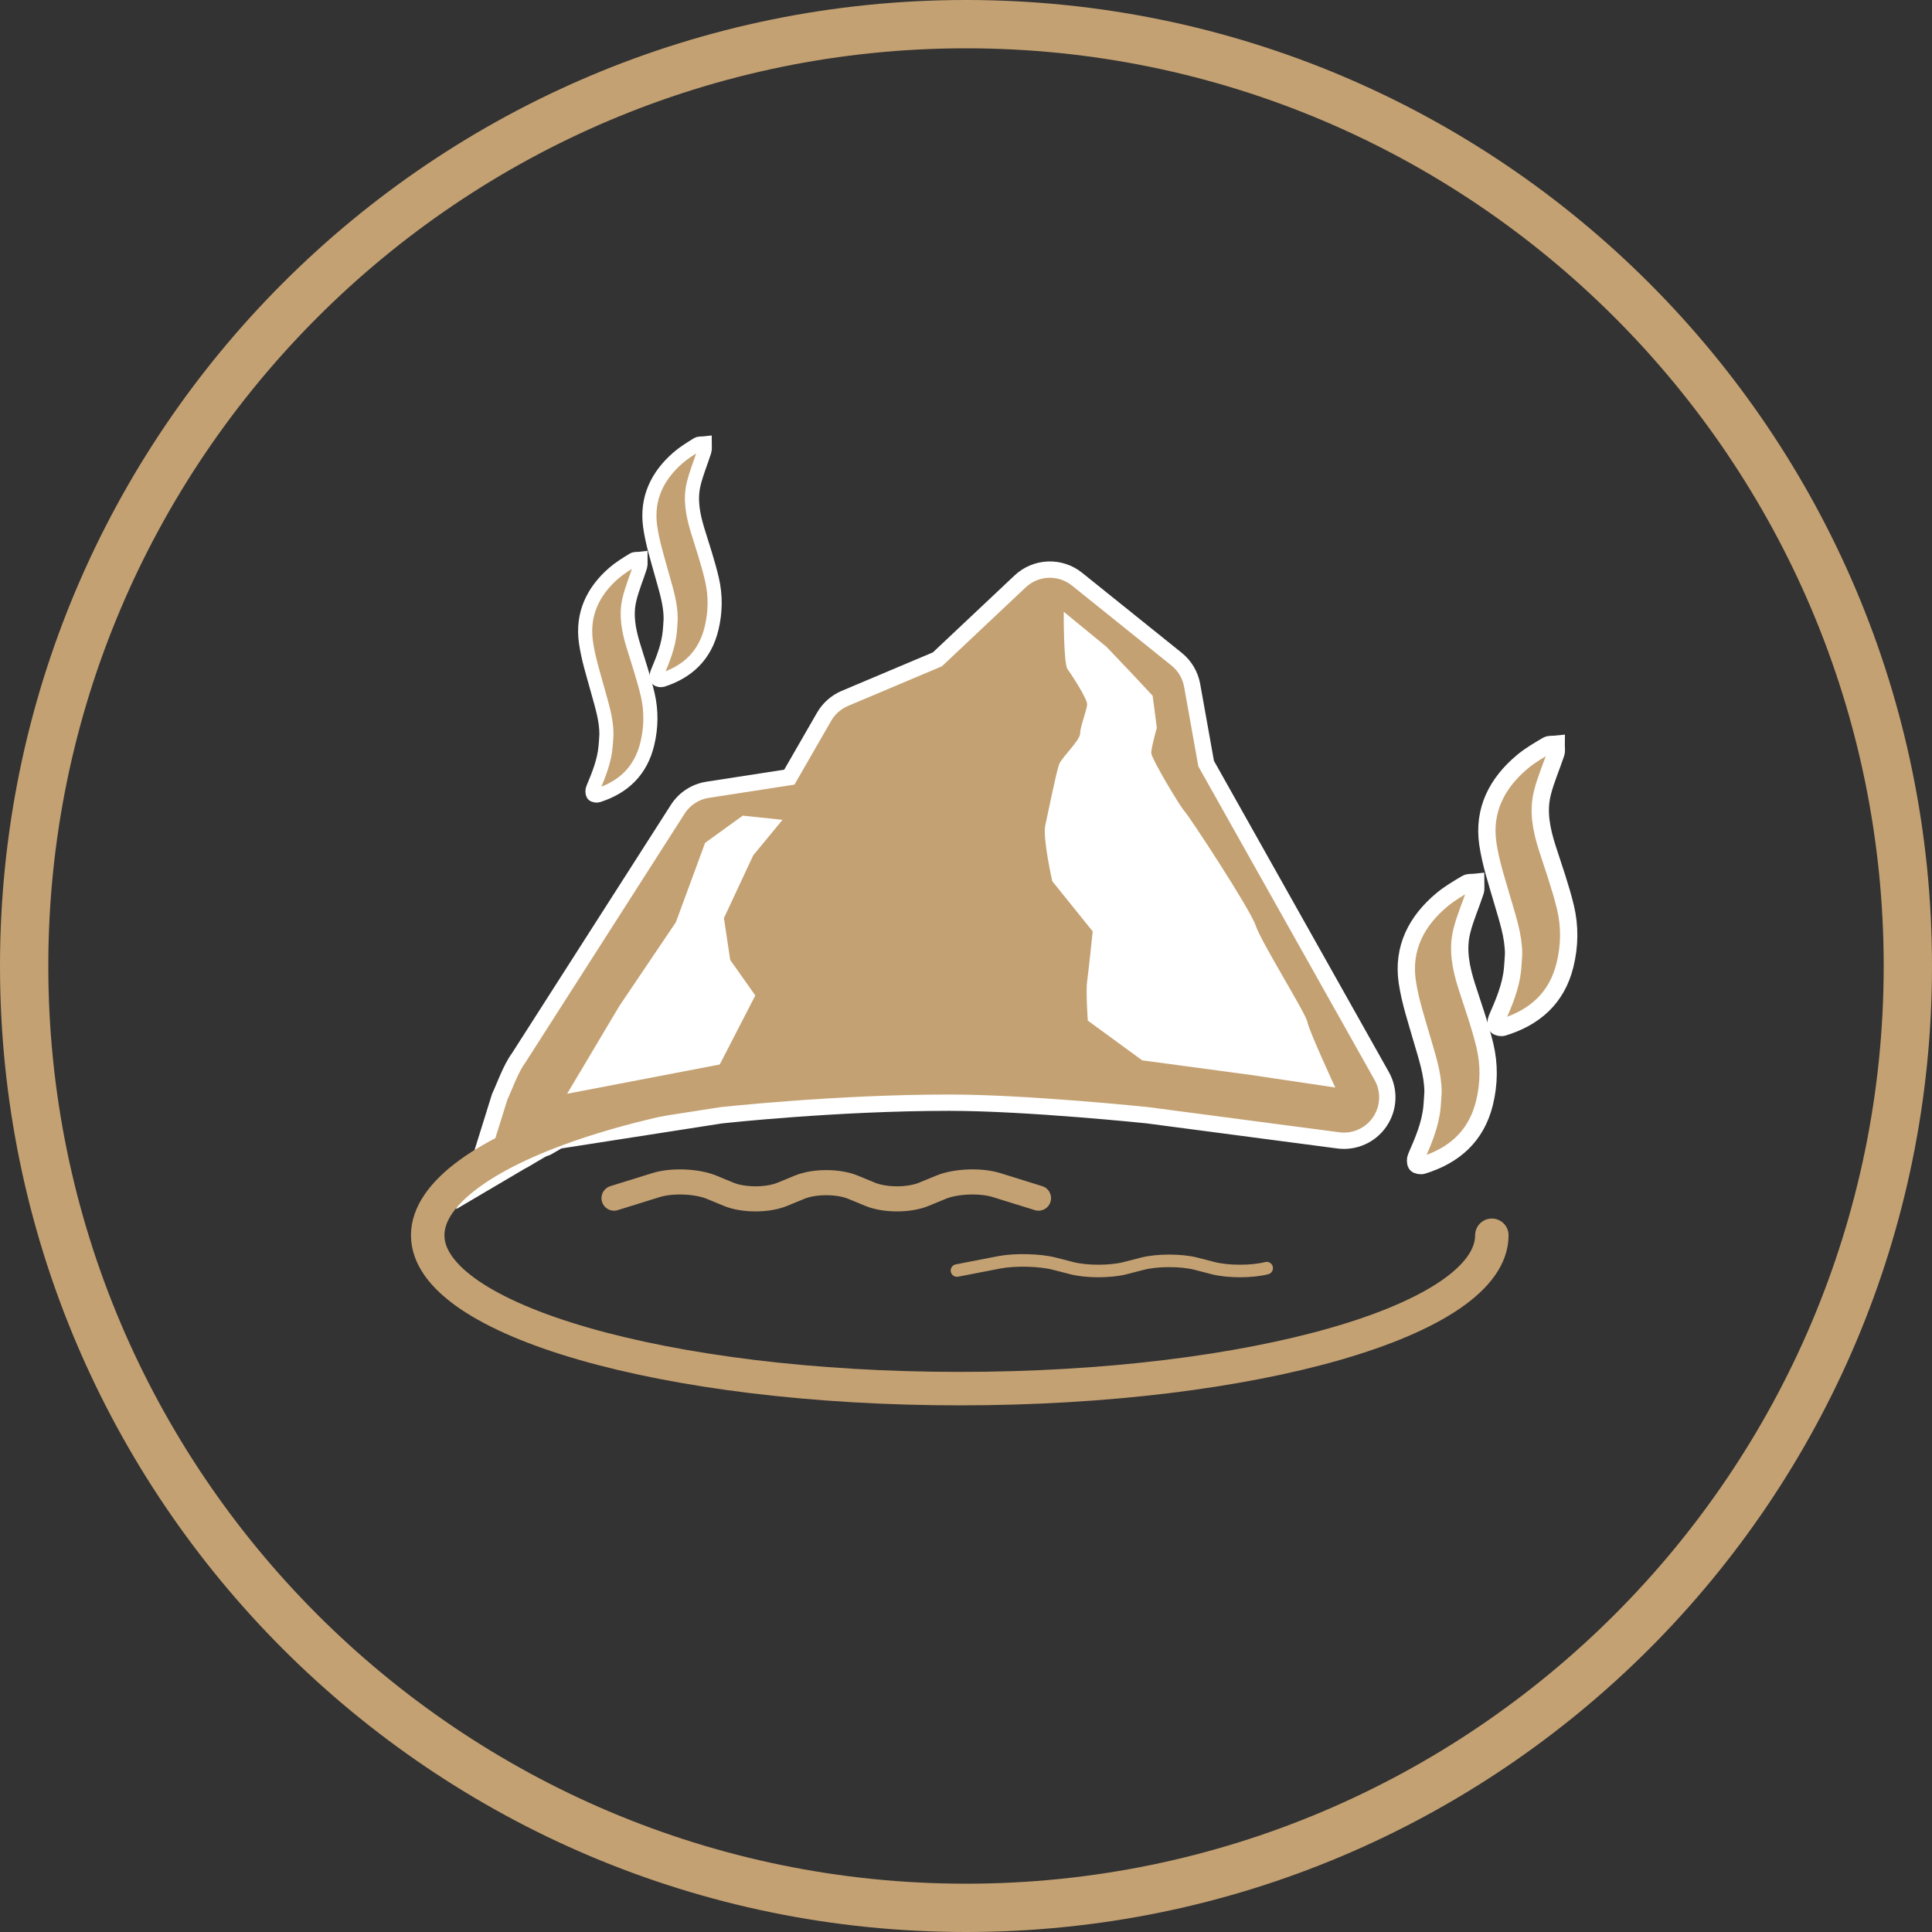<?xml version="1.0" encoding="utf-8"?>
<!-- Generator: Adobe Illustrator 16.0.0, SVG Export Plug-In . SVG Version: 6.00 Build 0)  -->
<!DOCTYPE svg PUBLIC "-//W3C//DTD SVG 1.1//EN" "http://www.w3.org/Graphics/SVG/1.1/DTD/svg11.dtd">
<svg version="1.1" id="圖層_1" xmlns="http://www.w3.org/2000/svg" xmlns:xlink="http://www.w3.org/1999/xlink" x="0px" y="0px"
	 width="120px" height="120px" viewBox="0 0 120 120" enable-background="new 0 0 120 120" xml:space="preserve">
<rect x="0" y="0" width="120" height="120" fill="#333333" stroke="none"/>
<g>
	<path fill="#C4A172" d="M60,3c31.43,0,57,25.57,57,57s-25.57,57-57,57S3,91.43,3,60S28.57,3,60,3 M60,0C26.865,0,0,26.866,0,60
		s26.865,60,60,60c33.134,0,60-26.866,60-60S93.134,0,60,0L60,0z"/>
</g>
<g>
	
		<path fill="none" stroke="#C4A172" stroke-width="1.559" stroke-linecap="round" stroke-linejoin="round" stroke-miterlimit="10" d="
		M38.139,74.419l2.612-0.812c0.979-0.305,2.529-0.244,3.442,0.133l1.074,0.442c0.913,0.376,2.407,0.376,3.321,0l1.073-0.442
		c0.913-0.377,2.407-0.377,3.32,0l1.073,0.442c0.914,0.376,2.408,0.376,3.321,0l1.074-0.442c0.913-0.377,2.463-0.438,3.442-0.133
		l2.612,0.812"/>
	
		<path fill="none" stroke="#C4A172" stroke-width="0.779" stroke-linecap="round" stroke-linejoin="round" stroke-miterlimit="10" d="
		M59.44,78.915l2.612-0.507c0.979-0.19,2.529-0.153,3.442,0.082l1.074,0.277c0.913,0.236,2.407,0.236,3.321,0l1.073-0.277
		c0.913-0.235,2.407-0.235,3.32,0l1.073,0.277c0.913,0.236,2.408,0.236,3.321,0"/>
	<g>
		<path fill="#C4A172" stroke="#FFFFFF" stroke-width="1.014" stroke-miterlimit="10" d="M32.367,72.136
			c0.2-0.08,1.349-0.823,1.471-0.823c0.131,0,0.776-0.455,0.909-0.476l10.046-1.564c0,0,7.089-0.784,14.167-0.784
			c4.839,0,12.303,0.78,12.303,0.78L83.12,70.83c1.013,0.136,2.014-0.316,2.586-1.162c0.571-0.847,0.617-1.942,0.116-2.833
			L74.916,47.429l-0.87-4.862c-0.115-0.641-0.459-1.218-0.967-1.626l-6.18-4.966c-1.05-0.845-2.559-0.785-3.538,0.138l-5.138,4.84
			l-5.749,2.426c-0.54,0.229-0.993,0.629-1.287,1.139l-2.161,3.752l-5.071,0.784c-0.77,0.118-1.45,0.563-1.866,1.222l-9.871,15.427
			c-0.501,0.676-0.892,1.813-1.184,2.43l-1.828,5.866L32.367,72.136z"/>
	</g>
	<path fill-rule="evenodd" clip-rule="evenodd" fill="#C4A172" stroke="#FFFFFF" stroke-width="0.877" stroke-miterlimit="10" d="
		M41.658,38.42c-0.005-0.944-0.298-1.818-0.542-2.71c-0.273-0.994-0.591-1.985-0.733-3.003c-0.245-1.752,0.456-3.164,1.726-4.27
		c0.369-0.321,0.792-0.579,1.208-0.837c0.117-0.073,0.299-0.043,0.448-0.06c-0.001,0.157,0.033,0.328-0.012,0.472
		c-0.217,0.69-0.505,1.36-0.671,2.063c-0.229,0.961-0.04,1.912,0.241,2.842c0.313,1.022,0.659,2.034,0.899,3.074
		c0.23,0.993,0.218,2.014-0.021,3.017c-0.405,1.713-1.499,2.719-3.063,3.225c-0.095,0.03-0.271,0-0.308-0.067
		c-0.054-0.091-0.051-0.26-0.005-0.367c0.352-0.838,0.698-1.677,0.78-2.602C41.629,38.938,41.643,38.68,41.658,38.42z"/>
	<path fill-rule="evenodd" clip-rule="evenodd" fill="#C4A172" stroke="#FFFFFF" stroke-width="0.877" stroke-miterlimit="10" d="
		M37.667,45.59c-0.005-0.943-0.299-1.82-0.541-2.711c-0.273-0.994-0.591-1.986-0.734-3.003c-0.243-1.753,0.456-3.164,1.725-4.27
		c0.371-0.322,0.793-0.58,1.209-0.837c0.119-0.075,0.299-0.042,0.448-0.06c-0.002,0.158,0.032,0.328-0.011,0.472
		c-0.217,0.691-0.506,1.359-0.671,2.063c-0.229,0.962-0.042,1.911,0.241,2.841c0.311,1.022,0.658,2.036,0.901,3.076
		c0.229,0.993,0.215,2.012-0.023,3.015c-0.406,1.715-1.499,2.721-3.063,3.225c-0.093,0.031-0.27,0-0.309-0.064
		c-0.054-0.094-0.05-0.264-0.003-0.368c0.351-0.838,0.697-1.677,0.778-2.604C37.641,46.107,37.652,45.849,37.667,45.59z"/>
	<path fill-rule="evenodd" clip-rule="evenodd" fill="#C4A172" stroke="#FFFFFF" stroke-width="1.075" stroke-miterlimit="10" d="
		M94.012,59.244c-0.007-1.128-0.371-2.178-0.678-3.242c-0.343-1.189-0.743-2.377-0.922-3.595c-0.305-2.096,0.574-3.784,2.165-5.108
		c0.465-0.385,0.993-0.692,1.514-1.001c0.151-0.087,0.375-0.051,0.563-0.071c-0.003,0.189,0.041,0.393-0.016,0.564
		c-0.272,0.827-0.632,1.628-0.84,2.469c-0.288,1.15-0.052,2.288,0.302,3.401c0.392,1.224,0.827,2.433,1.128,3.678
		c0.289,1.188,0.271,2.408-0.026,3.608c-0.508,2.051-1.88,3.254-3.841,3.858c-0.118,0.038-0.338,0-0.387-0.079
		c-0.068-0.11-0.062-0.312-0.004-0.438c0.439-1.005,0.874-2.008,0.978-3.115C93.979,59.863,93.992,59.555,94.012,59.244z"/>
	<path fill-rule="evenodd" clip-rule="evenodd" fill="#C4A172" stroke="#FFFFFF" stroke-width="1.075" stroke-miterlimit="10" d="
		M89.008,67.823c-0.007-1.131-0.371-2.178-0.678-3.243c-0.342-1.189-0.741-2.379-0.922-3.595c-0.305-2.096,0.573-3.784,2.164-5.107
		c0.465-0.386,0.993-0.694,1.513-1.003c0.151-0.087,0.377-0.05,0.565-0.071c-0.001,0.191,0.04,0.394-0.018,0.564
		c-0.269,0.828-0.631,1.629-0.838,2.47c-0.286,1.15-0.052,2.287,0.301,3.399c0.391,1.224,0.828,2.436,1.129,3.68
		c0.289,1.188,0.272,2.408-0.025,3.608c-0.509,2.051-1.881,3.254-3.84,3.858c-0.118,0.036-0.341,0-0.389-0.079
		c-0.066-0.11-0.062-0.313-0.004-0.438c0.439-1.003,0.874-2.008,0.979-3.115C88.975,68.442,88.987,68.132,89.008,67.823z"/>
	
		<path fill="none" stroke="#C4A172" stroke-width="2.078" stroke-linecap="round" stroke-linejoin="round" stroke-miterlimit="10" d="
		M92.661,76.725c0,5.261-14.796,9.525-33.048,9.525s-33.048-4.265-33.048-9.525s14.796-10.348,33.048-10.348"/>
	<polygon fill="#FFFFFF" points="43.796,52.35 41.978,57.285 38.471,62.48 35.224,67.936 44.705,66.117 46.913,61.831 
		45.354,59.623 44.965,57.025 46.783,53.129 48.602,50.921 46.134,50.661 	"/>
	<path fill="#FFFFFF" d="M66.071,37.997l2.664,2.187l1.645,1.731l1.213,1.299l0.26,1.991c0,0-0.347,1.213-0.347,1.559
		c0,0.347,1.818,3.378,2.078,3.638s4.069,6.061,4.416,7.1s3.118,5.455,3.205,5.975c0.086,0.52,1.73,4.07,1.73,4.07l-5.239-0.779
		l-6.754-0.909l-3.377-2.468c0,0-0.129-1.818-0.043-2.424c0.087-0.607,0.347-3.117,0.347-3.117l-2.511-3.118
		c0,0-0.606-2.685-0.434-3.464c0.174-0.779,0.692-3.377,0.866-3.81c0.173-0.434,1.299-1.472,1.299-1.905
		c0-0.433,0.433-1.472,0.433-1.818s-0.952-1.818-1.212-2.165C66.051,41.223,66.071,37.997,66.071,37.997z"/>
</g>
</svg>
